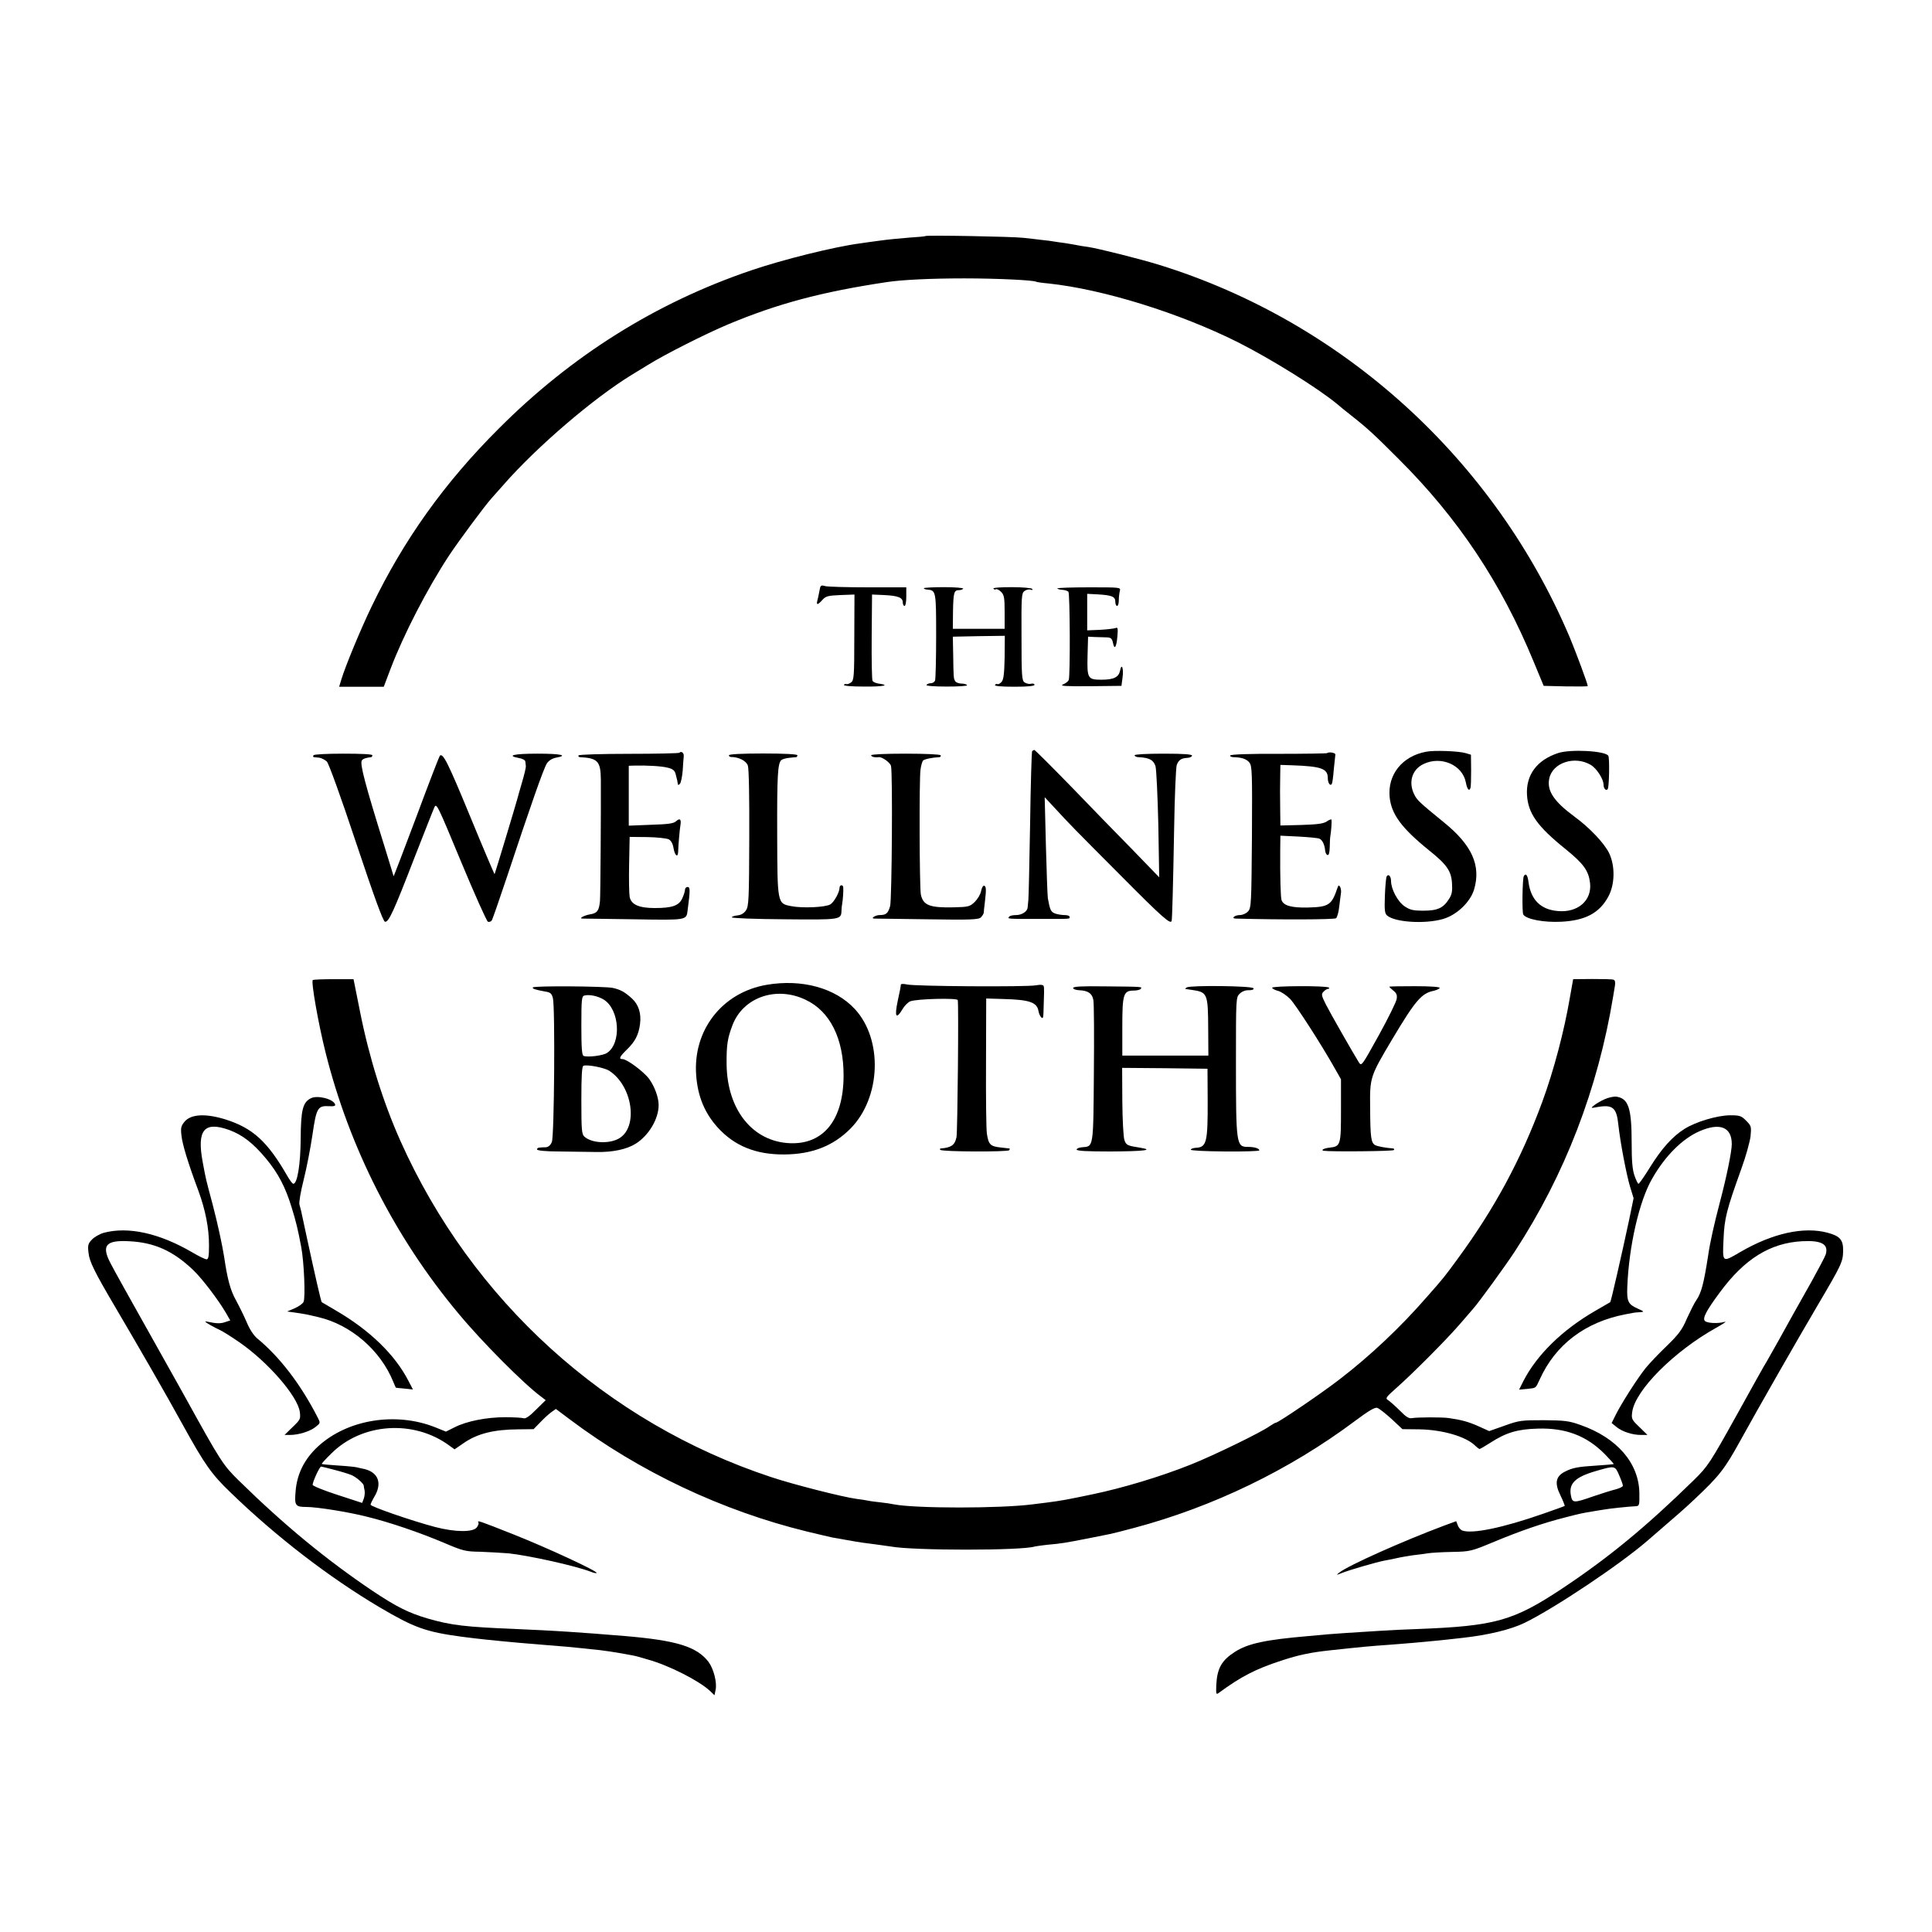 <?xml version="1.0" standalone="no"?>
<!DOCTYPE svg PUBLIC "-//W3C//DTD SVG 20010904//EN"
 "http://www.w3.org/TR/2001/REC-SVG-20010904/DTD/svg10.dtd">
<svg version="1.0" xmlns="http://www.w3.org/2000/svg"
 width="1100pt" height="1100pt" viewBox="0 0 1100 1100"
 preserveAspectRatio="xMidYMid meet">
<g transform="translate(0,1100) scale(0.1,-0.1)"
fill="#000000" stroke="none">
<path d="M5269 9656 c-2 -2 -44 -6 -94 -9 -49 -4 -124 -11 -165 -17 -41 -5
-93 -13 -115 -16 -144 -19 -435 -91 -620 -154 -541 -184 -1021 -485 -1435
-900 -309 -308 -542 -634 -725 -1015 -63 -131 -147 -334 -171 -412 l-13 -43
127 0 127 0 39 103 c75 196 208 454 332 643 55 83 201 280 240 324 12 14 44
50 71 80 188 215 511 492 730 626 17 10 60 37 95 58 93 58 327 176 453 229
282 118 532 185 905 241 86 13 251 21 440 21 185 0 393 -10 409 -19 3 -2 35
-7 71 -10 310 -33 743 -167 1079 -335 190 -96 458 -263 566 -353 11 -10 47
-39 80 -65 94 -74 130 -108 270 -248 338 -337 582 -704 766 -1150 l58 -140
125 -3 c69 -1 126 -1 126 2 0 12 -67 192 -102 276 -430 1015 -1292 1798 -2338
2122 -107 33 -345 93 -405 102 -22 3 -50 7 -62 10 -11 2 -43 8 -70 12 -26 3
-55 8 -63 9 -9 2 -40 6 -70 9 -30 4 -77 9 -105 12 -57 7 -550 16 -556 10z"/>
<path d="M4665 7633 c-4 -21 -9 -46 -12 -55 -6 -25 4 -22 30 7 19 21 32 24
102 27 l80 3 -1 -244 c0 -224 -2 -245 -19 -257 -10 -7 -21 -11 -26 -9 -4 3
-10 1 -14 -4 -3 -6 41 -10 116 -10 111 -1 150 8 81 17 -15 2 -30 9 -34 15 -4
6 -6 120 -5 252 l2 240 69 -3 c79 -4 106 -14 106 -42 0 -11 5 -20 10 -20 6 0
10 24 10 53 l0 53 -217 0 c-120 0 -230 3 -245 7 -25 7 -27 5 -33 -30z"/>
<path d="M5260 7651 c0 -4 9 -7 21 -8 48 -4 49 -10 49 -263 0 -131 -3 -245 -6
-254 -3 -9 -14 -16 -24 -16 -11 0 -21 -4 -25 -10 -3 -5 42 -9 115 -9 67 0 119
3 116 8 -3 5 -17 9 -32 9 -14 0 -30 6 -35 13 -10 16 -10 19 -12 154 l-2 100
148 3 148 2 -1 -122 c-2 -95 -6 -127 -17 -140 -9 -10 -19 -15 -24 -13 -4 3
-10 1 -14 -5 -4 -6 34 -10 109 -10 79 0 116 4 116 11 0 6 -9 9 -20 6 -10 -3
-27 1 -37 8 -15 11 -17 37 -17 260 -1 229 0 248 17 260 11 8 26 11 35 8 9 -4
13 -2 9 4 -3 5 -55 10 -116 10 -64 0 -108 -3 -105 -8 3 -5 9 -7 14 -4 5 3 18
-3 30 -15 17 -17 20 -33 20 -115 l0 -95 -148 0 -147 0 1 99 c2 108 6 121 34
121 10 0 21 4 24 8 3 5 -47 9 -110 9 -62 0 -114 -3 -114 -6z"/>
<path d="M6020 7650 c0 -3 12 -7 27 -8 15 -1 31 -6 36 -11 9 -9 11 -478 2
-502 -3 -9 -18 -20 -33 -26 -21 -9 15 -11 153 -10 l180 2 6 45 c8 54 -5 89
-14 41 -8 -37 -36 -51 -106 -51 -78 0 -82 8 -79 135 l3 110 40 -2 c22 0 52 -2
68 -2 22 -1 29 -7 34 -32 8 -42 20 -24 25 39 4 45 2 52 -11 46 -9 -3 -49 -8
-88 -10 l-73 -3 0 104 0 104 59 -3 c83 -5 101 -13 101 -42 0 -13 5 -24 10 -24
6 0 10 15 10 33 0 17 3 41 6 53 5 20 3 20 -175 20 -100 0 -181 -3 -181 -6z"/>
<path d="M5876 6722 c-2 -4 -8 -190 -11 -412 -4 -223 -8 -418 -10 -435 -2 -16
-3 -35 -4 -42 -2 -23 -33 -43 -66 -43 -19 0 -37 -4 -40 -10 -8 -12 -15 -12
175 -12 183 0 170 -1 170 12 0 6 -13 10 -29 10 -16 0 -41 4 -54 9 -24 9 -29
20 -41 87 -2 11 -7 145 -11 298 l-7 277 54 -58 c95 -103 110 -118 378 -387
238 -240 287 -283 291 -258 3 14 8 193 14 525 3 186 10 349 15 362 11 28 25
38 59 40 13 0 26 6 28 12 3 8 -43 12 -161 12 -100 0 -166 -4 -166 -9 0 -6 10
-11 23 -11 61 -3 85 -16 96 -52 5 -18 12 -167 16 -332 l5 -300 -147 152 c-82
83 -240 246 -352 362 -113 116 -208 211 -212 211 -4 0 -10 -4 -13 -8z"/>
<path d="M8120 6720 c-136 -25 -220 -130 -208 -258 10 -98 67 -176 225 -304
100 -80 126 -117 130 -186 3 -44 0 -64 -16 -89 -33 -53 -66 -68 -146 -68 -60
0 -77 4 -108 25 -39 26 -77 98 -77 144 0 27 -15 43 -25 26 -3 -5 -8 -54 -10
-109 -3 -84 -1 -102 13 -114 45 -38 213 -49 316 -20 79 22 157 96 179 169 40
136 -12 252 -171 381 -140 114 -153 127 -168 156 -37 71 -16 145 51 177 100
48 222 -5 241 -105 7 -38 19 -53 26 -32 3 6 4 52 4 101 l-1 89 -30 9 c-40 12
-181 17 -225 8z"/>
<path d="M8870 6712 c-120 -40 -182 -124 -176 -237 6 -106 59 -180 219 -309
104 -84 132 -124 140 -193 12 -100 -70 -171 -184 -160 -96 8 -152 63 -166 162
-5 42 -15 56 -27 37 -8 -14 -11 -206 -3 -219 17 -27 117 -46 216 -41 137 7
216 49 267 141 39 70 41 177 5 251 -28 56 -110 143 -196 206 -118 87 -159 148
-144 218 19 90 145 131 236 77 34 -20 73 -81 73 -113 0 -22 15 -38 24 -24 8
13 11 176 3 189 -17 28 -216 39 -287 15z"/>
<path d="M3868 6714 c-4 -3 -133 -6 -287 -6 -155 0 -284 -4 -287 -9 -3 -5 1
-9 8 -10 101 -5 118 -23 119 -128 1 -138 -2 -665 -5 -691 -5 -55 -16 -70 -57
-76 -34 -6 -66 -24 -42 -24 5 0 135 -2 290 -4 306 -5 301 -6 308 51 15 114 15
133 0 133 -8 0 -15 -7 -15 -16 0 -9 -7 -31 -16 -50 -19 -41 -58 -54 -157 -54
-89 0 -134 20 -142 64 -3 17 -5 101 -3 186 l3 155 101 -1 c56 -1 110 -7 122
-13 13 -7 23 -25 27 -51 7 -40 24 -56 26 -22 1 43 9 129 13 153 6 35 -3 43
-25 23 -14 -13 -46 -17 -144 -20 l-125 -5 0 171 0 170 28 1 c76 2 161 -3 194
-12 29 -7 40 -16 45 -37 9 -34 10 -39 12 -54 1 -9 4 -9 12 -1 6 6 13 40 16 75
2 35 5 72 6 82 2 19 -14 32 -25 20z"/>
<path d="M7556 6712 c-3 -2 -127 -4 -275 -4 -159 1 -273 -3 -276 -9 -4 -5 4
-9 17 -10 48 -1 74 -10 91 -30 16 -20 17 -52 15 -424 -3 -380 -4 -404 -22
-424 -11 -12 -31 -21 -47 -21 -30 0 -52 -20 -22 -20 247 -7 561 -6 570 2 6 5
15 35 18 66 4 31 8 66 10 78 2 11 -1 27 -5 35 -7 11 -10 9 -15 -6 -33 -98 -49
-109 -168 -112 -92 -2 -138 10 -150 41 -6 14 -9 135 -8 289 l1 79 103 -5 c56
-3 110 -8 119 -12 17 -7 30 -34 33 -69 1 -11 7 -22 13 -24 8 -2 12 12 13 45 0
26 2 57 4 67 4 21 8 76 6 89 -1 4 -13 0 -27 -10 -20 -13 -54 -17 -145 -20
l-119 -3 -1 80 c0 44 -1 96 -1 115 0 19 1 61 1 93 l1 57 63 -2 c172 -6 207
-19 207 -74 0 -27 14 -47 23 -32 3 5 8 41 11 82 4 41 8 79 9 85 2 10 -38 17
-47 8z"/>
<path d="M1785 6700 c-3 -6 -3 -10 2 -11 4 0 18 -2 31 -3 13 -2 32 -12 43 -22
11 -12 78 -196 167 -464 103 -308 153 -446 164 -448 21 -4 50 60 169 368 55
140 105 268 112 283 12 27 18 14 152 -309 77 -185 146 -339 153 -342 8 -3 18
1 23 9 4 8 44 122 88 254 128 386 207 613 225 639 10 15 30 28 51 32 73 13 30
23 -105 23 -135 0 -180 -11 -105 -25 19 -3 36 -12 36 -20 1 -8 2 -20 3 -26 1
-7 -9 -49 -22 -93 -13 -44 -25 -87 -27 -95 -9 -34 -127 -425 -129 -427 -1 -2
-65 148 -141 333 -125 303 -153 359 -171 341 -3 -3 -64 -160 -134 -349 -71
-189 -129 -340 -129 -337 -1 3 -24 80 -52 170 -110 353 -141 470 -129 489 6
10 24 16 53 19 4 1 7 5 7 11 0 6 -65 9 -165 9 -95 0 -167 -4 -170 -9z"/>
<path d="M4150 6700 c0 -6 6 -10 13 -10 43 0 86 -22 95 -49 6 -17 9 -182 8
-412 -1 -347 -3 -388 -18 -411 -12 -18 -28 -28 -50 -30 -18 -2 -32 -7 -31 -11
2 -5 136 -10 299 -11 317 -3 323 -3 325 47 0 12 2 31 4 41 4 22 8 75 6 94 -1
17 -21 15 -21 -3 0 -25 -31 -81 -52 -94 -27 -17 -161 -23 -224 -10 -78 15 -78
13 -79 413 -1 329 3 398 23 418 5 5 25 11 43 13 19 2 37 4 42 4 4 1 7 5 7 11
0 6 -75 10 -195 10 -120 0 -195 -4 -195 -10z"/>
<path d="M4960 6700 c0 -9 22 -14 43 -11 18 3 65 -30 70 -50 10 -38 5 -760 -5
-798 -12 -41 -22 -51 -60 -51 -23 0 -53 -19 -31 -20 4 0 140 -2 301 -4 249 -4
294 -2 307 11 8 8 15 20 16 26 0 7 3 32 6 57 9 76 8 93 -3 97 -7 2 -14 -11
-18 -30 -3 -18 -20 -46 -36 -62 -28 -27 -36 -29 -121 -31 -137 -3 -173 12
-186 73 -8 38 -10 657 -2 711 3 24 10 47 15 52 8 8 51 17 92 19 7 1 11 5 7 11
-3 5 -87 9 -200 9 -117 0 -195 -4 -195 -9z"/>
<path d="M1781 5420 c-11 -7 31 -247 73 -414 136 -543 396 -1053 755 -1483
134 -162 375 -404 472 -475 l26 -20 -55 -54 c-35 -36 -60 -53 -70 -49 -8 3
-56 6 -106 6 -104 0 -219 -22 -289 -58 l-48 -24 -62 25 c-225 89 -500 44 -667
-110 -77 -72 -119 -155 -127 -255 -7 -81 -2 -89 61 -89 61 0 242 -29 347 -56
127 -31 297 -89 439 -149 105 -45 121 -49 204 -50 50 -2 122 -6 161 -9 114
-12 382 -71 469 -105 16 -7 31 -9 33 -7 9 9 -282 144 -474 220 -197 78 -208
82 -199 67 3 -4 -1 -17 -9 -27 -21 -29 -123 -28 -238 2 -132 35 -367 116 -367
127 0 5 9 24 19 41 49 78 27 142 -54 162 -16 3 -37 8 -45 10 -8 2 -55 7 -105
10 -49 3 -91 7 -93 9 -2 1 22 28 53 58 175 176 471 196 674 46 l29 -21 51 35
c79 55 172 78 313 79 l86 1 37 38 c20 21 48 47 63 58 l27 19 80 -60 c397 -298
867 -520 1350 -638 66 -16 131 -31 145 -34 14 -2 52 -9 85 -15 72 -13 103 -17
175 -26 30 -4 62 -9 71 -10 127 -24 750 -24 821 0 7 2 40 6 73 10 73 6 103 11
230 36 55 11 111 22 125 25 14 3 76 18 138 35 450 120 884 330 1256 608 79 59
114 80 128 75 10 -3 47 -32 81 -63 l62 -58 95 -1 c131 -2 263 -40 317 -91 12
-12 25 -21 27 -21 3 0 31 16 62 36 90 58 155 77 269 80 158 5 278 -40 382
-145 29 -30 52 -55 51 -57 -2 -1 -43 -5 -93 -8 -113 -7 -142 -13 -185 -35 -53
-27 -60 -66 -25 -136 15 -31 25 -58 24 -59 -2 -2 -58 -22 -124 -45 -229 -80
-404 -116 -460 -95 -9 4 -21 17 -25 30 l-9 23 -68 -25 c-235 -88 -547 -227
-598 -268 -19 -15 -17 -15 15 -2 39 16 201 63 240 70 14 2 45 9 70 14 25 6 68
13 95 17 28 3 65 8 83 11 18 3 81 7 140 8 105 2 110 4 242 59 147 61 277 106
404 138 89 23 91 23 156 34 25 4 53 9 62 10 23 5 147 18 178 19 24 1 25 3 24
76 -3 170 -127 314 -336 387 -64 23 -89 26 -208 27 -127 0 -140 -1 -223 -31
l-88 -31 -62 28 c-56 25 -97 36 -167 46 -38 6 -182 5 -209 0 -18 -4 -34 5 -70
42 -26 26 -56 52 -66 59 -19 11 -16 16 45 70 97 86 288 278 361 363 35 41 70
80 76 88 28 30 183 243 238 327 284 435 473 924 560 1453 3 17 7 45 10 61 3
18 0 31 -8 33 -6 3 -61 4 -121 4 l-109 -1 -19 -107 c-33 -192 -91 -412 -157
-592 -121 -328 -271 -606 -480 -891 -76 -104 -82 -112 -175 -217 -149 -172
-326 -339 -501 -473 -101 -78 -347 -245 -360 -245 -4 0 -20 -9 -36 -20 -48
-35 -319 -167 -450 -219 -170 -68 -386 -133 -559 -169 -144 -30 -174 -36 -260
-47 -25 -3 -61 -8 -80 -10 -184 -24 -669 -24 -791 0 -13 3 -46 8 -74 11 -27 3
-61 7 -73 10 -13 3 -43 7 -65 10 -77 10 -360 82 -486 124 -939 310 -1705 1005
-2111 1914 -98 219 -179 478 -230 736 l-37 185 -112 0 c-62 0 -116 -2 -120 -5z
m124 -2789 c39 -10 81 -23 95 -29 26 -10 69 -47 71 -60 0 -4 2 -17 5 -29 2
-12 0 -33 -5 -46 l-9 -24 -141 46 c-78 25 -141 51 -141 57 0 18 40 104 48 104
4 0 39 -9 77 -19z m7314 -31 c12 -27 21 -53 21 -59 0 -6 -19 -15 -42 -21 -24
-6 -81 -24 -128 -40 -111 -39 -118 -38 -126 6 -13 68 25 105 144 139 107 31
107 31 131 -25z"/>
<path d="M4366 5393 c-255 -43 -423 -260 -402 -518 9 -118 48 -211 120 -292
96 -107 218 -157 381 -156 158 1 279 48 378 148 173 176 185 506 24 680 -111
120 -301 172 -501 138z m220 -85 c140 -65 218 -222 217 -434 -1 -249 -113
-390 -304 -383 -213 8 -359 190 -362 449 -1 110 5 148 33 222 60 159 248 226
416 146z"/>
<path d="M5129 5394 c-1 -12 -4 -31 -18 -94 -19 -90 -9 -107 28 -45 11 19 31
39 44 44 36 14 266 20 270 7 6 -19 -1 -745 -7 -780 -9 -45 -29 -60 -90 -65 -5
-1 -6 -4 -2 -8 11 -11 385 -12 392 -2 3 5 4 9 2 10 -2 0 -25 3 -53 6 -56 6
-67 17 -76 78 -4 22 -6 204 -5 405 l1 365 100 -3 c148 -4 190 -19 198 -70 2
-12 9 -28 15 -34 9 -9 12 -4 13 23 4 120 5 145 1 155 -2 7 -17 9 -44 4 -53
-10 -693 -6 -735 5 -18 4 -33 4 -34 -1z"/>
<path d="M3034 5378 c-5 -7 13 -13 68 -23 32 -5 39 -11 46 -38 13 -50 8 -786
-6 -819 -7 -18 -20 -29 -34 -30 -13 0 -30 -1 -38 -2 -8 -1 -14 -6 -12 -11 1
-6 52 -11 125 -11 67 -1 163 -2 212 -3 93 -2 173 15 224 47 74 46 131 141 131
220 0 44 -23 106 -54 149 -31 42 -127 113 -152 113 -23 0 -16 14 26 55 46 45
66 83 74 144 8 61 -8 111 -46 146 -41 37 -64 50 -108 60 -43 10 -450 13 -456
3z m403 -69 c91 -56 103 -249 19 -304 -22 -15 -108 -26 -133 -17 -10 3 -13 47
-13 172 0 152 2 169 18 172 29 7 76 -3 109 -23z m31 -405 c134 -86 168 -322
56 -386 -56 -32 -155 -27 -196 10 -16 13 -18 37 -18 208 0 138 3 193 12 196
23 8 119 -11 146 -28z"/>
<path d="M6110 5375 c0 -7 16 -12 35 -13 50 -2 73 -18 80 -55 4 -18 5 -207 3
-419 -3 -426 -2 -415 -66 -420 -17 -1 -32 -7 -32 -13 0 -8 57 -11 194 -11 189
1 248 8 170 21 -77 12 -82 15 -92 44 -6 16 -11 116 -12 221 l-1 190 243 -2
243 -3 1 -179 c1 -239 -6 -268 -66 -271 -17 -1 -30 -6 -30 -11 0 -5 82 -9 195
-10 107 -1 195 2 195 6 0 12 -28 20 -65 20 -66 0 -68 13 -68 483 0 361 0 369
21 389 13 13 33 21 52 20 20 0 30 4 27 11 -4 14 -359 18 -380 5 -7 -4 -10 -8
-7 -9 3 0 19 -3 35 -5 90 -13 93 -19 94 -223 l1 -151 -245 0 -245 0 0 163 c0
186 6 207 65 207 19 0 37 5 40 10 8 12 18 12 -202 14 -134 2 -183 -1 -183 -9z"/>
<path d="M7243 5376 c2 -6 18 -14 35 -18 17 -5 47 -25 67 -45 32 -33 176 -256
256 -398 l34 -60 0 -177 c0 -196 -2 -205 -63 -212 -32 -3 -54 -14 -36 -18 37
-6 396 -3 400 4 3 4 2 8 -3 9 -49 4 -89 12 -103 19 -24 13 -28 42 -29 212 -2
175 -1 178 127 393 132 221 166 260 236 274 16 4 31 11 33 16 2 6 -52 10 -142
10 -80 0 -145 -1 -145 -3 0 -2 11 -12 23 -22 18 -14 23 -26 19 -48 -2 -16 -48
-109 -102 -207 -96 -173 -98 -177 -113 -154 -34 55 -161 277 -188 330 -26 52
-27 59 -13 73 8 9 20 16 26 16 6 0 8 3 4 7 -12 12 -327 10 -323 -1z"/>
<path d="M1770 4747 c-46 -23 -57 -66 -58 -230 -1 -147 -19 -257 -42 -257 -5
0 -21 21 -36 48 -112 194 -196 270 -352 319 -111 34 -193 30 -230 -12 -21 -25
-24 -36 -19 -79 5 -51 38 -159 96 -314 41 -112 61 -214 61 -312 0 -62 -3 -80
-14 -80 -8 0 -45 18 -82 40 -187 109 -364 148 -503 111 -24 -7 -54 -24 -68
-39 -22 -23 -24 -33 -19 -75 5 -50 35 -110 151 -307 136 -231 285 -489 390
-680 121 -219 160 -274 266 -376 261 -253 563 -485 850 -655 197 -116 261
-140 469 -168 41 -5 102 -13 135 -16 33 -3 78 -8 100 -10 47 -5 132 -12 230
-20 94 -7 182 -15 225 -20 19 -2 62 -7 95 -10 55 -6 196 -30 220 -38 6 -2 30
-9 55 -16 116 -32 290 -120 352 -178 l26 -25 6 29 c10 42 -11 122 -40 161 -67
87 -181 122 -474 147 -266 22 -406 31 -620 40 -292 12 -370 21 -505 60 -109
32 -177 66 -315 158 -264 178 -502 374 -760 627 -89 87 -104 110 -300 465 -18
33 -42 76 -53 95 -11 19 -30 53 -42 75 -255 454 -313 559 -338 607 -50 98 -23
128 108 121 144 -7 251 -55 366 -165 50 -48 139 -165 183 -239 l27 -47 -28 -9
c-27 -10 -50 -9 -103 2 -18 4 -14 -1 15 -18 22 -12 48 -26 58 -30 10 -4 59
-34 108 -68 163 -112 334 -308 346 -398 5 -40 3 -44 -41 -86 l-46 -45 30 0
c50 0 114 20 146 45 29 23 29 23 12 56 -97 189 -215 343 -345 450 -19 16 -43
53 -58 90 -15 35 -43 92 -61 125 -32 57 -49 119 -68 249 -12 74 -37 189 -66
300 -39 146 -37 137 -56 239 -34 183 8 234 152 182 75 -28 136 -75 209 -163
69 -83 110 -162 145 -276 25 -81 36 -125 55 -227 16 -83 25 -291 13 -313 -5
-10 -28 -26 -51 -36 l-42 -18 50 -7 c53 -8 55 -8 127 -25 185 -43 354 -188
427 -368 7 -18 14 -33 15 -34 0 0 23 -3 49 -5 l48 -5 -25 48 c-77 150 -221
290 -416 403 -41 24 -76 45 -78 46 -4 2 -37 147 -83 359 -17 77 -32 148 -34
158 -2 10 -7 27 -10 38 -4 11 7 75 24 142 17 67 39 182 50 256 22 152 30 166
92 163 30 -2 40 1 37 10 -10 31 -101 54 -138 35z"/>
<path d="M9135 4741 c-22 -10 -49 -26 -60 -35 -19 -16 -18 -16 20 -9 87 15
109 -3 119 -99 11 -102 46 -285 67 -355 l20 -65 -26 -126 c-41 -192 -103 -464
-107 -466 -2 -1 -41 -24 -88 -51 -186 -108 -330 -249 -407 -399 l-24 -48 45 4
c54 6 48 2 72 53 90 200 260 328 489 372 22 4 43 8 48 9 4 1 19 2 35 3 25 2
25 3 -15 21 -53 24 -61 40 -58 121 9 233 68 490 141 617 75 132 174 230 272
272 116 50 182 22 182 -74 0 -42 -29 -185 -69 -336 -31 -118 -55 -225 -65
-295 -25 -162 -39 -216 -68 -258 -11 -15 -34 -62 -53 -103 -27 -64 -46 -90
-116 -158 -46 -44 -100 -101 -120 -126 -45 -56 -136 -198 -169 -264 l-24 -48
28 -23 c34 -27 90 -45 140 -45 l36 0 -46 45 c-44 42 -46 47 -41 85 16 124 239
347 478 480 41 23 63 38 49 34 -38 -11 -100 -8 -113 5 -15 15 8 59 86 164 140
190 286 280 467 290 112 6 152 -17 135 -75 -4 -13 -40 -81 -80 -153 -107 -190
-129 -229 -190 -340 -31 -55 -60 -107 -65 -115 -6 -8 -83 -145 -171 -305 -154
-277 -165 -293 -243 -370 -274 -268 -485 -442 -751 -619 -279 -185 -382 -214
-825 -231 -69 -2 -163 -7 -210 -10 -165 -10 -265 -17 -300 -20 -19 -2 -69 -6
-110 -10 -245 -21 -344 -42 -419 -90 -75 -48 -101 -93 -106 -188 -2 -54 -1
-57 15 -45 127 93 208 135 355 183 100 33 168 47 280 59 185 20 230 24 330 31
44 3 100 8 125 10 25 2 74 7 110 10 36 3 81 8 100 10 19 2 60 7 90 10 143 16
272 47 350 85 172 84 543 332 700 468 172 148 213 184 269 237 142 134 170
170 261 335 90 164 326 577 440 770 136 231 143 246 144 308 1 62 -17 84 -87
103 -136 37 -315 -2 -501 -111 -101 -59 -99 -60 -93 73 5 121 17 167 101 401
26 71 49 155 53 187 5 55 4 59 -25 88 -27 28 -37 31 -91 31 -72 0 -197 -37
-261 -78 -68 -43 -129 -111 -195 -217 -32 -52 -62 -95 -66 -95 -4 0 -14 21
-23 47 -12 34 -16 85 -16 185 0 199 -18 254 -87 264 -15 2 -46 -5 -68 -15z"/>
</g>
</svg>
